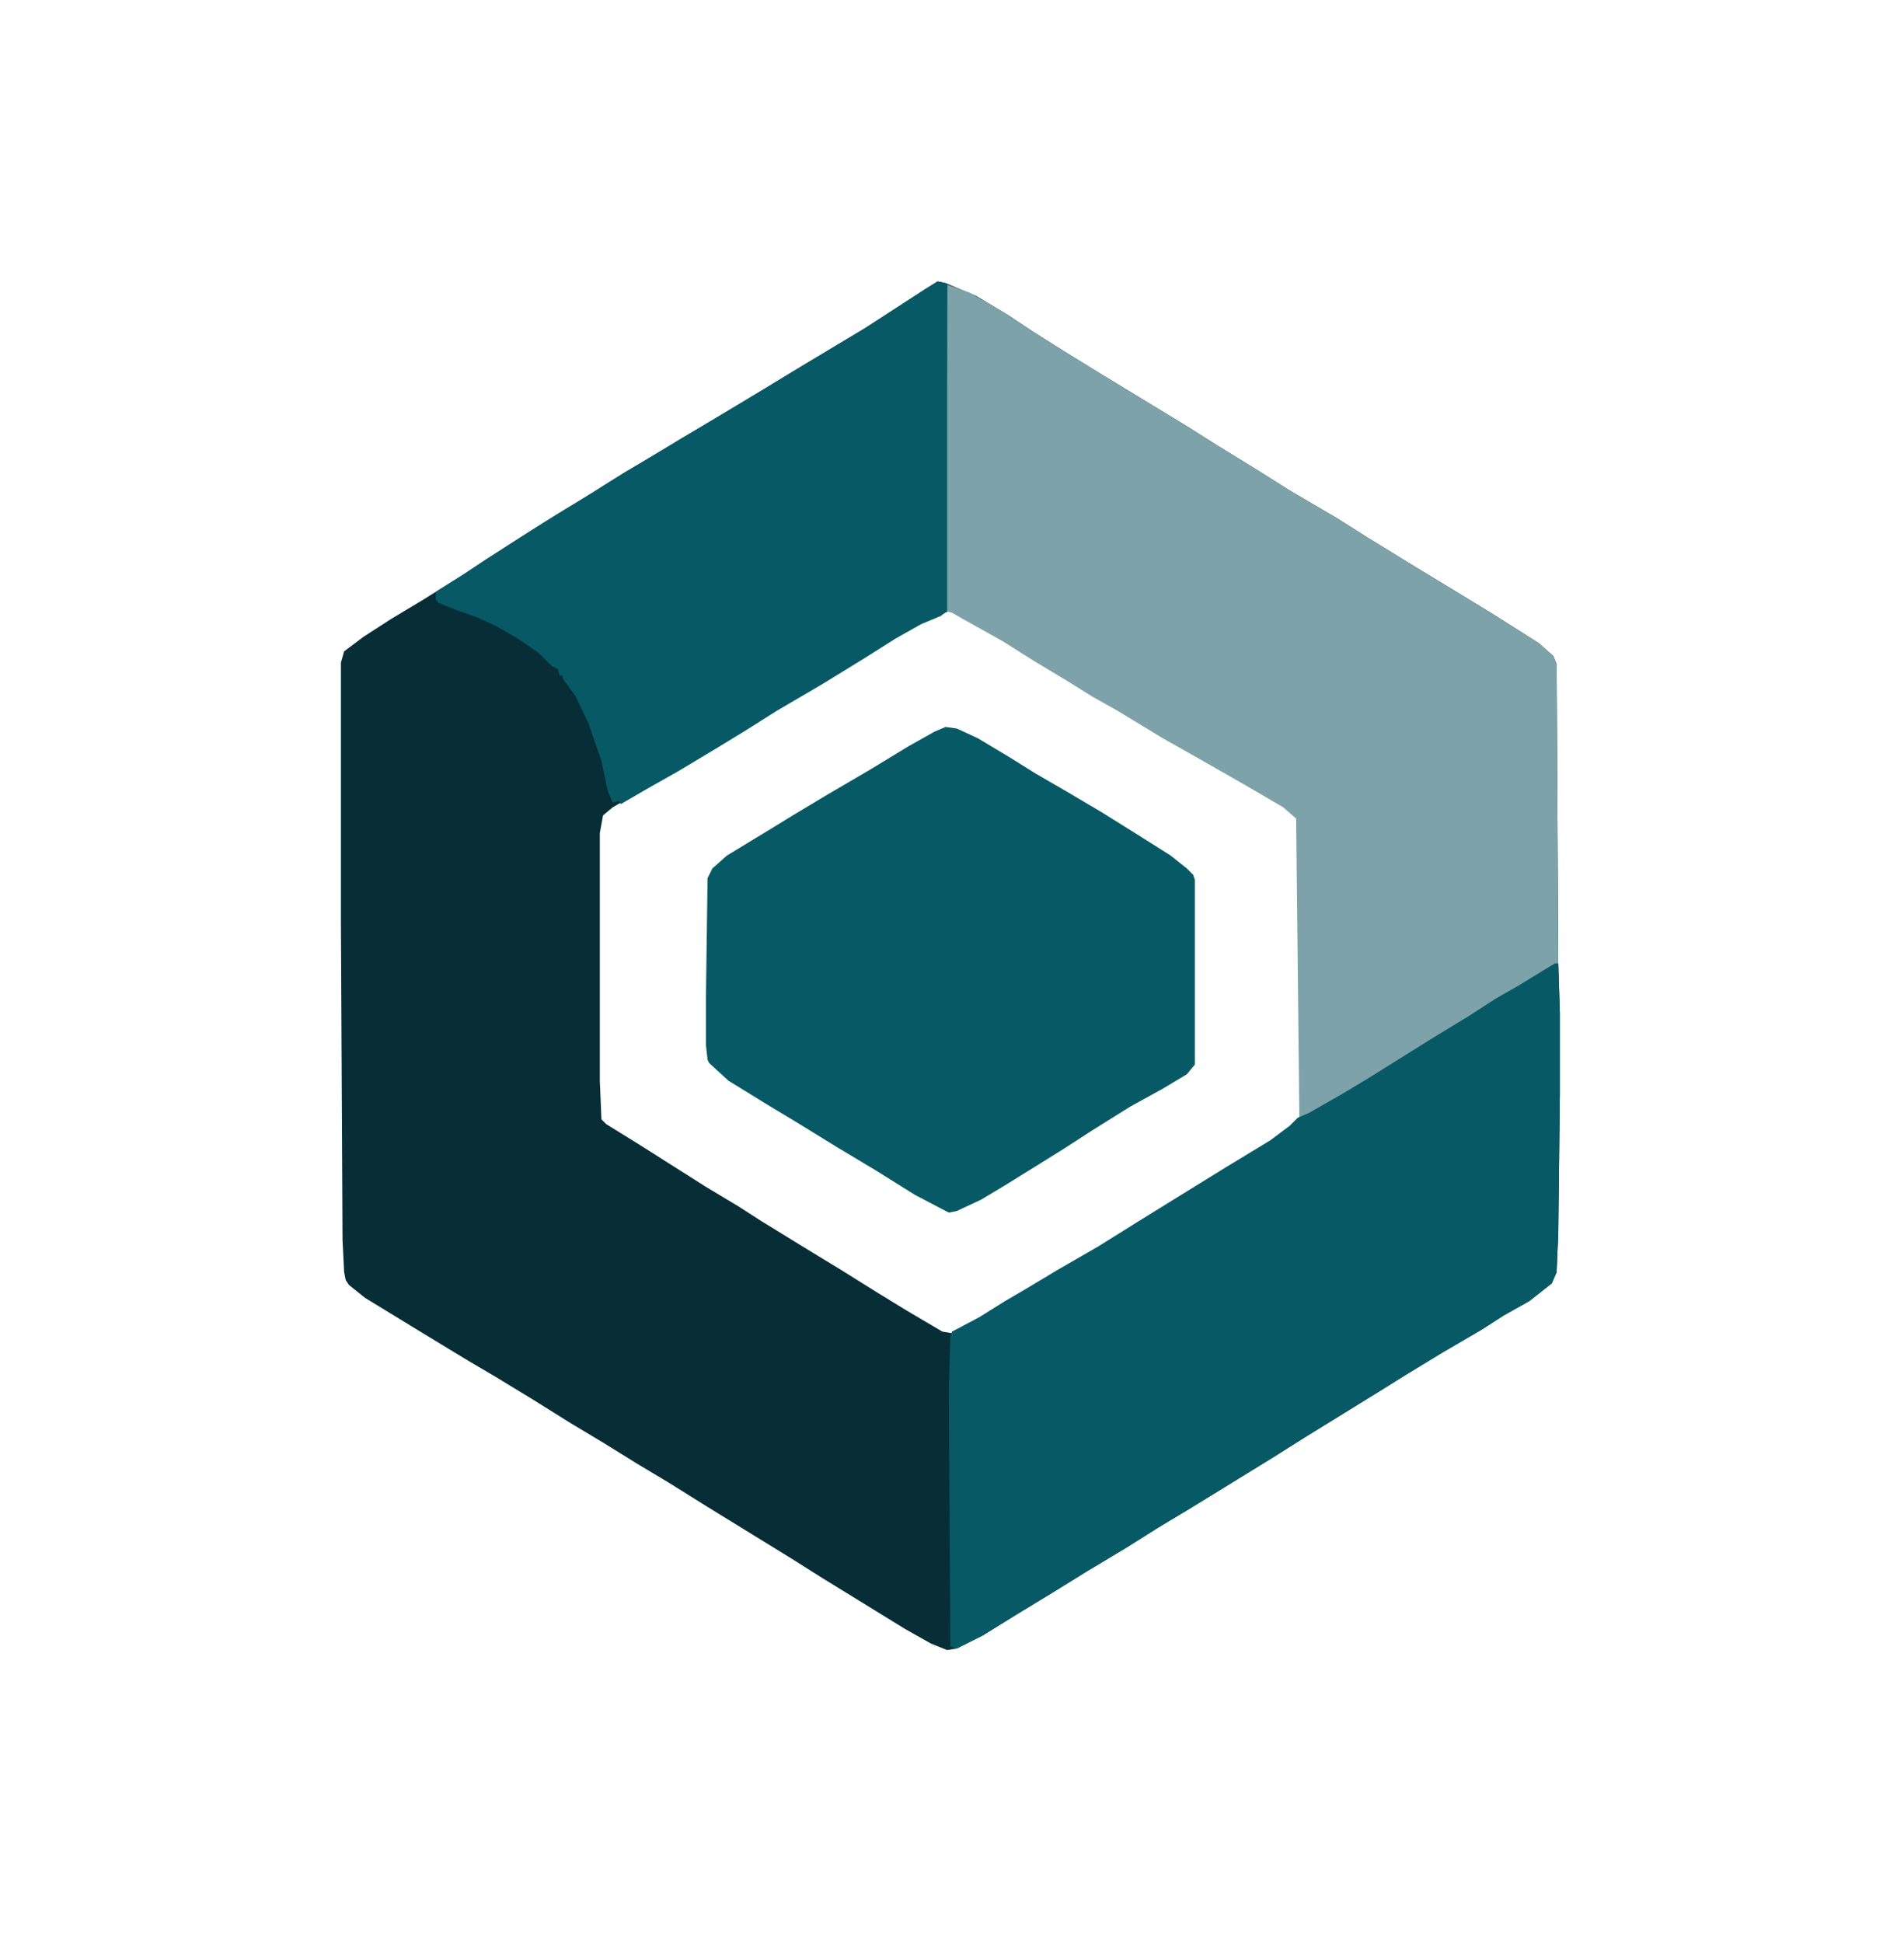 <?xml version="1.0" encoding="UTF-8"?>
<svg version="1.1" viewBox="0 0 1184 1208" width="296" height="302" xmlns="http://www.w3.org/2000/svg">
<path transform="translate(583,175)" d="m0 0 5 1 19 8 20 12 15 10 19 12 26 16 51 31 19 12 26 16 19 12 29 17 19 12 26 16 28 17 23 14 19 12 11 7 9 8 2 5 1 185 1 32v50l-1 87-1 24-3 7-14 11-16 9-14 9-24 14-23 14-16 10-47 29-19 12-52 32-20 12-19 12-25 15-21 13-23 14-21 13-16 8-6 1-10-4-16-9-52-32-19-12-52-32-24-15-20-12-21-13-20-12-24-15-23-14-17-10-28-17-36-22-10-8-2-3-1-5-1-20-1-198v-161l2-7 12-9 17-11 20-12 24-15 15-10 25-16 19-12 23-14 19-12 22-13 65-39 23-14 40-24 37-24zm7 205-15 6-18 10-19 12-26 16-29 17-19 12-18 11-25 15-16 9-24 14-6 5-2 11v154l1 24 3 3 21 13 41 26 20 12 14 9 26 16 23 14 24 15 18 11 22 13 6 1 17-9 16-10 12-7 20-12 26-15 24-15 21-13 34-21 28-17 12-9 6-6 1-3-2-183-9-8-24-14-28-16-23-13-28-17-16-9-16-10-20-12-19-12-25-14-7-4z" fill="#072D36"/>
<path transform="translate(589,177)" d="m0 0 14 5 21 12 18 12 19 12 26 16 51 31 19 12 26 16 19 12 29 17 19 12 26 16 28 17 23 14 19 12 11 7 9 8 2 5 1 186-14 8-41 25-16 10-18 11-19 12-13 8-20 12-17 10h-3l-1-94-1-92-8-7-24-14-28-16-23-13-28-17-16-9-16-10-20-12-19-12-25-14-7-4-4-1z" fill="#7EA2A9"/>
<path transform="translate(967,599)" d="m0 0h2l1 31v50l-1 87-1 24-3 7-14 11-16 9-14 9-24 14-23 14-16 10-47 29-19 12-52 32-20 12-19 12-25 15-21 13-23 14-21 13-16 8-4-1-1-159 1-34 1-3 17-9 16-10 12-7 20-12 26-15 24-15 21-13 34-21 28-17 12-9 5-5 7-3 21-12 15-9 40-25 23-14 17-11 14-8 18-11z" fill="#075A65"/>
<path transform="translate(588,452)" d="m0 0 7 1 13 6 20 12 16 10 19 11 22 13 24 15 19 12 10 8 4 4 1 3v115l-5 6-15 9-20 11-24 15-17 11-16 10-21 13-15 9-15 7-5 1-21-11-24-15-25-15-26-16-15-9-26-16-12-11-1-2-1-9v-31l1-73 3-6 9-8 28-17 13-8 20-12 29-17 23-14 16-9z" fill="#075A65"/>
<path transform="translate(583,175)" d="m0 0 5 1 1 1v203l-4 3-12 5-16 9-19 12-26 16-29 17-19 12-18 11-25 15-16 9-19 11-1-2-4 1-3-7-4-19-8-23-8-17-8-11v-2h-2l-1-4-4-2-8-8-13-9-14-8-11-5-14-5-10-4-2-2v-5l19-12 26-17 22-14 23-14 19-12 15-9 28-17 22-13 20-12 28-17 45-27 37-24z" fill="#075A65"/>
</svg>

